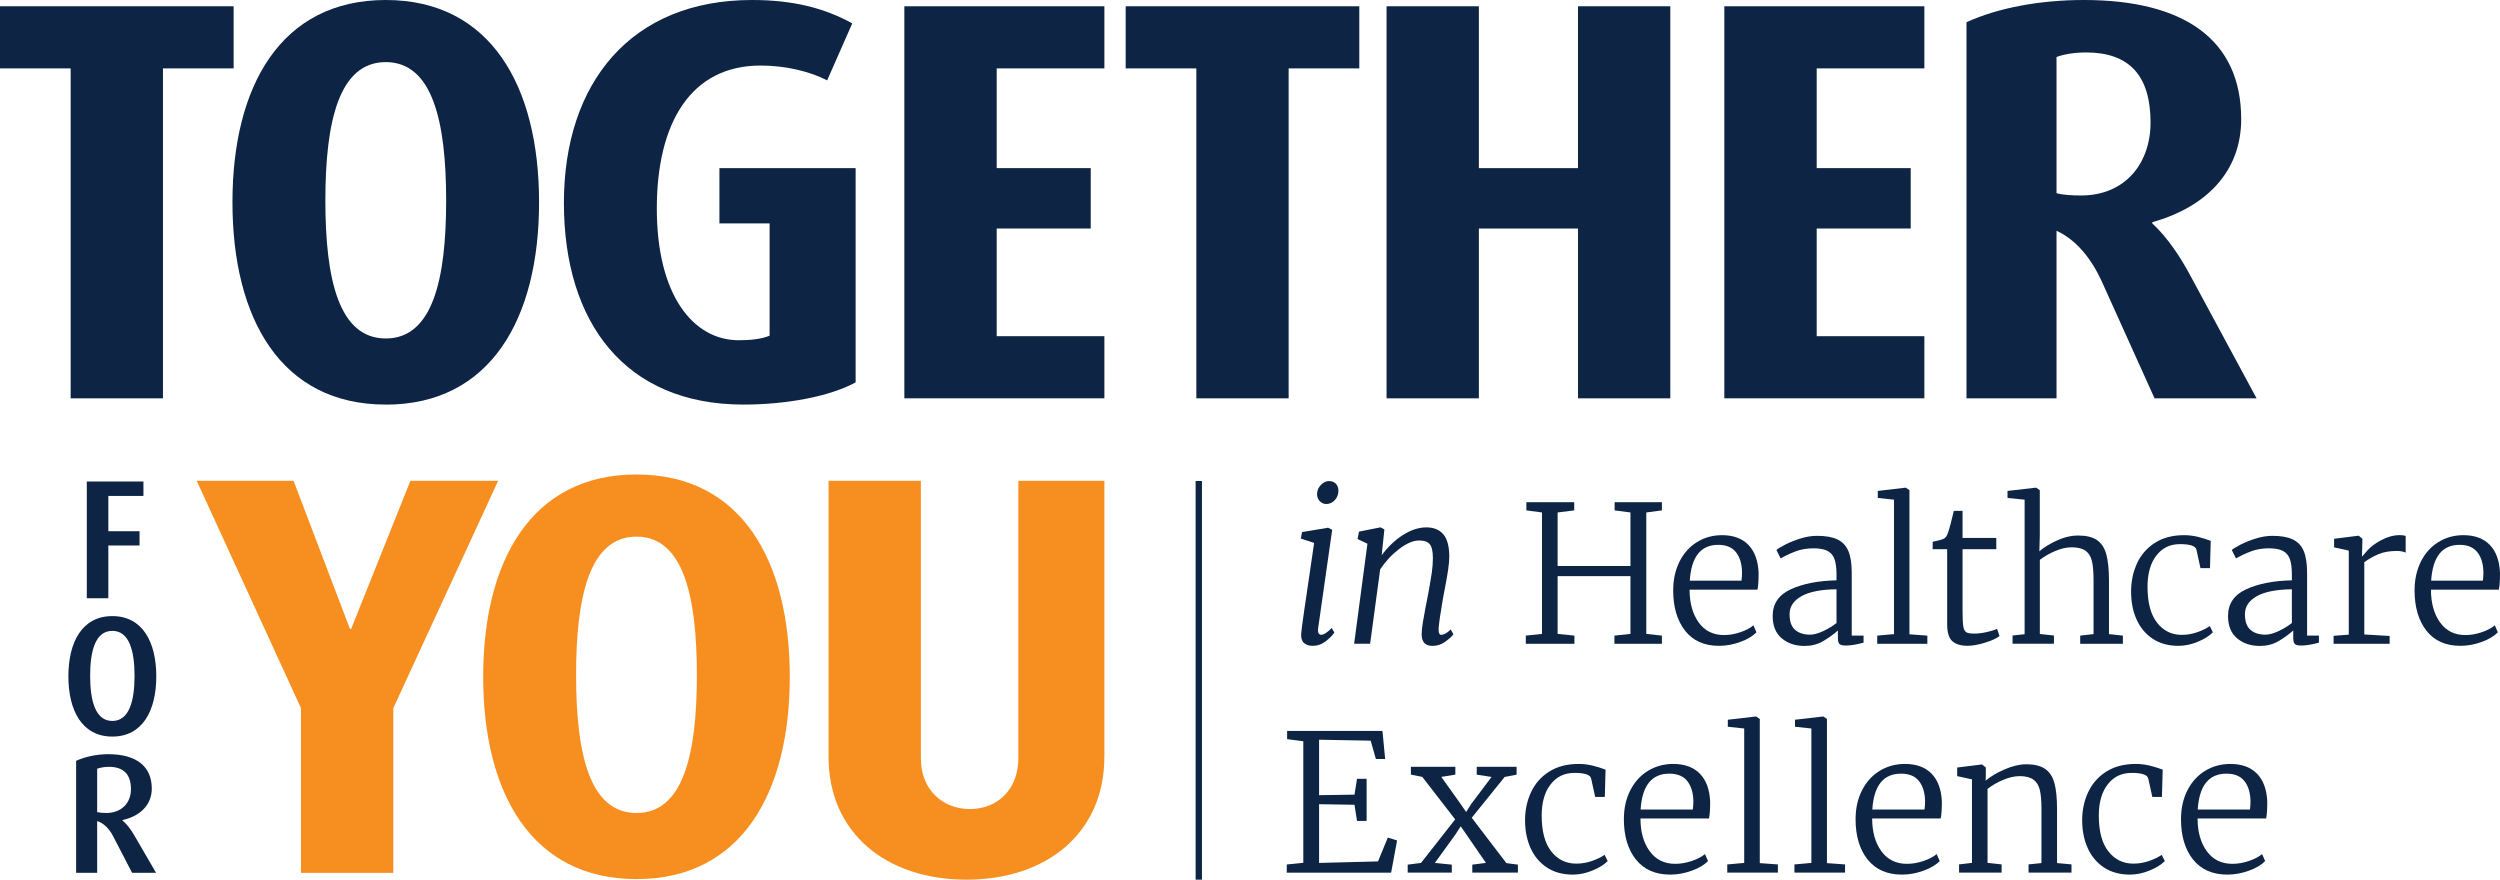 <?xml version="1.0" encoding="UTF-8"?>
<svg id="Layer_1" xmlns="http://www.w3.org/2000/svg" viewBox="0 0 494.28 173.93">
  <defs>
    <style>
      .cls-1 {
        fill: #0d2445;
      }

      .cls-2 {
        fill: #f78f20;
      }
    </style>
  </defs>
  <g>
    <path class="cls-1" d="M32.22,13.52v65.23H13.97V13.52H0V1.24h46.19v12.28h-13.97Z"/>
    <path class="cls-1" d="M76.27,79.99c-20.73,0-30.31-17.01-30.31-40S55.54,0,76.27,0s30.31,17.01,30.31,40-9.58,40-30.31,40ZM76.27,12.28c-9.24,0-11.94,11.72-11.94,27.38s2.7,27.26,11.94,27.26,11.94-11.6,11.94-27.26-2.7-27.38-11.94-27.38Z"/>
    <path class="cls-1" d="M146.98,79.99c-23.32,0-35.49-16.11-35.49-39.88S124.78,0,148.67,0c8.11,0,14.31,1.58,19.83,4.62l-4.96,11.27c-3.27-1.69-8-2.93-13.18-2.93-13.74,0-20.5,11.27-20.5,28.28s7.1,26.03,16.22,26.03c2.25,0,4.51-.23,6.08-.9v-22.2h-9.92v-10.93h26.93v42.36c-5.18,2.82-13.74,4.39-22.19,4.39Z"/>
    <path class="cls-1" d="M178.8,78.75V1.24h39.55v12.28h-21.29v19.72h18.59v11.94h-18.59v21.29h21.29v12.28h-39.55Z"/>
    <path class="cls-1" d="M254.78,13.52v65.23h-18.25V13.52h-13.97V1.24h46.19v12.28h-13.97Z"/>
    <path class="cls-1" d="M311.99,78.75v-33.57h-19.6v33.57h-18.25V1.24h18.25v32h19.6V1.24h18.25v77.51h-18.25Z"/>
    <path class="cls-1" d="M340.92,78.75V1.24h39.55v12.28h-21.29v19.72h18.59v11.94h-18.59v21.29h21.29v12.28h-39.55Z"/>
    <path class="cls-1" d="M425.98,78.75l-10.48-23.21c-2.03-4.39-4.96-8.11-8.9-9.91v33.12h-17.8V4.39c6.2-2.82,14.42-4.39,23.21-4.39,19.72,0,31.1,7.77,31.1,23.55,0,10.37-6.87,17.35-17.58,20.39v.22c3.04,2.82,5.63,6.76,7.55,10.37l13.07,24.22h-20.17ZM412.46,10.37c-2.25,0-4.39.34-5.86.9v26.93c1.24.34,3.04.45,4.85.45,8.79,0,13.74-6.42,13.74-14.42,0-9.24-4.17-13.86-12.73-13.86Z"/>
    <g>
      <path class="cls-2" d="M77.76,140.01v32.56h-18.25v-32.56l-20.62-44.95h19.15l11.15,29.29h.23l11.72-29.29h17.35l-20.73,44.95Z"/>
      <path class="cls-2" d="M125.84,173.81c-20.73,0-30.31-17.01-30.31-40s9.58-40,30.31-40,30.31,17.01,30.31,40-9.58,40-30.31,40ZM125.84,106.1c-9.24,0-11.94,11.72-11.94,27.38s2.7,27.26,11.94,27.26,11.94-11.6,11.94-27.26-2.7-27.38-11.94-27.38Z"/>
      <path class="cls-2" d="M218.34,149.7c0,14.87-11.27,24.22-27.26,24.22s-27.26-9.35-27.26-24.22v-54.64h18.25v54.87c0,6.31,4.39,10.03,9.69,10.03s9.58-3.72,9.58-10.03v-54.87h17.01v54.64Z"/>
    </g>
    <g>
      <path class="cls-1" d="M21.42,98.05v6.98h6.17v2.82h-6.17v10.43h-4.26v-23.08h11.2v2.85h-6.94Z"/>
      <path class="cls-1" d="M22.21,145.63c-5.97,0-8.69-5.13-8.69-11.91s2.72-11.91,8.69-11.91,8.69,5.13,8.69,11.91-2.72,11.91-8.69,11.91ZM22.21,124.73c-3.35,0-4.39,3.96-4.39,8.89s1.04,8.92,4.39,8.92,4.39-3.99,4.39-8.92-1.04-8.89-4.39-8.89Z"/>
      <path class="cls-1" d="M26.12,172.57l-3.76-7.25c-.74-1.41-1.74-2.52-3.15-2.99v10.23h-4.16v-22.14c1.71-.77,3.99-1.31,6.34-1.31,5.47,0,8.62,2.32,8.62,6.81,0,3.19-2.31,5.47-5.8,6.21v.07c.91.77,1.68,1.84,2.28,2.85l4.36,7.51h-4.73ZM21.49,151.61c-.84,0-1.68.17-2.28.37v8.59c.5.1,1.14.17,1.78.17,3.05,0,4.9-2.01,4.9-4.7,0-2.98-1.48-4.43-4.39-4.43Z"/>
    </g>
  </g>
  <g>
    <path class="cls-1" d="M260.57,124.58c0,.3.06.53.18.69.12.16.26.24.43.24.54,0,1.24-.45,2.11-1.34l.53.89c-.35.54-.92,1.11-1.7,1.72-.78.61-1.65.91-2.59.91-.73,0-1.3-.19-1.72-.57s-.6-.99-.55-1.82c.05-.7.24-2.12.55-4.26.31-2.13.55-3.74.71-4.82l1.3-8.88-2.63-.85.24-1.3,5.15-.85.81.41-2.76,19.33c-.03.11-.04.27-.04.49ZM260.95,99.1c-.36-.36-.55-.83-.55-1.4,0-.7.25-1.31.75-1.82.5-.51,1.03-.77,1.6-.77s1.02.18,1.36.53c.34.35.51.81.51,1.38,0,.73-.24,1.35-.71,1.86-.47.51-1.03.77-1.68.77-.49,0-.91-.18-1.28-.55Z"/>
    <path class="cls-1" d="M277.32,105.83c1.58-1.04,3.14-1.56,4.68-1.56,1.46,0,2.58.45,3.36,1.36.78.91,1.18,2.4,1.18,4.48,0,1.19-.28,3.23-.85,6.12l-.2,1.05c-.03.22-.1.57-.2,1.05-.49,2.84-.77,4.77-.85,5.8-.05.92.11,1.38.49,1.38.54,0,1.17-.35,1.9-1.05l.53.93c-.27.41-.8.89-1.58,1.46-.78.57-1.63.85-2.55.85-1.43,0-2.15-.76-2.15-2.27,0-.59.08-1.39.24-2.39.16-1,.34-1.99.53-2.96l.36-1.82.24-1.26c.3-1.65.51-2.94.65-3.89.13-.95.2-1.86.2-2.76,0-1.32-.2-2.24-.61-2.74-.41-.5-1.11-.75-2.11-.75-1.16,0-2.48.56-3.95,1.68-1.47,1.12-2.72,2.47-3.75,4.03l-1.99,14.71h-3.16l2.63-19.78-1.95-.93.28-1.46,4.25-.85.77.41-.53,5.11c1.16-1.59,2.53-2.91,4.11-3.95Z"/>
    <path class="cls-1" d="M304.87,101.32l-3.09-.41v-1.62h9.46v1.62l-3.28.41v10.59h14.4v-10.59l-3.13-.41v-1.62h9.35v1.62l-3.09.41v24.01l3.09.34v1.62h-9.39v-1.62l3.17-.34v-11.42h-14.4v11.42l3.32.34v1.62h-9.61v-1.62l3.2-.34v-24.01Z"/>
    <path class="cls-1" d="M333.17,124.71c-1.57-2-2.36-4.66-2.36-7.97,0-2.14.42-4.03,1.24-5.69.83-1.66,1.98-2.95,3.45-3.86,1.47-.92,3.12-1.38,4.96-1.38,2.24,0,3.98.64,5.22,1.92,1.24,1.28,1.92,3.13,2.02,5.54,0,1.56-.08,2.66-.23,3.32h-13.42c0,2.64.6,4.79,1.79,6.46,1.19,1.67,2.87,2.51,5.03,2.51,1.06,0,2.14-.19,3.24-.57,1.11-.38,1.96-.83,2.56-1.36l.6,1.39c-.73.75-1.79,1.39-3.19,1.9-1.39.51-2.8.77-4.2.77-2.92,0-5.16-1-6.73-3ZM344.31,114.81c.08-.53.11-1.08.11-1.66-.03-1.66-.42-2.98-1.19-3.96-.77-.98-1.94-1.47-3.52-1.47-3.44,0-5.32,2.36-5.62,7.09h10.22Z"/>
    <path class="cls-1" d="M354.09,116.49c2.41-1.09,5.42-1.68,9.01-1.75v-1.17c0-1.28-.13-2.29-.4-3.03-.26-.74-.72-1.28-1.38-1.62-.65-.34-1.57-.51-2.75-.51-1.28,0-2.44.19-3.49.58-1.04.39-2.05.86-3.03,1.41l-.83-1.66c.28-.25.85-.6,1.73-1.06.88-.45,1.88-.85,3.02-1.21,1.13-.35,2.22-.53,3.28-.53,1.71,0,3.06.24,4.05.72.99.48,1.71,1.24,2.15,2.3.44,1.06.66,2.48.66,4.26v12.44h2.34v1.4c-1.38.38-2.55.57-3.5.57-.6,0-1.02-.09-1.24-.28s-.34-.62-.34-1.3v-1.39c-.91.8-1.89,1.51-2.96,2.13-1.07.62-2.28.92-3.64.92-1.81,0-3.31-.5-4.5-1.51-1.19-1-1.79-2.47-1.79-4.41,0-2.44,1.21-4.2,3.62-5.3ZM360.42,124.8c.98-.45,1.87-.99,2.68-1.62v-6.67c-3.04.03-5.35.48-6.92,1.36-1.57.88-2.36,2.06-2.36,3.54s.36,2.47,1.09,3.11,1.72.96,2.98.96c.7,0,1.54-.23,2.53-.68Z"/>
    <path class="cls-1" d="M374.46,98.79l-3.2-.34v-1.39l5.5-.64h.04l.72.49v28.5l3.54.26v1.62h-9.91v-1.62l3.32-.3v-26.57Z"/>
    <path class="cls-1" d="M386,126.78c-.68-.62-1.02-1.72-1.02-3.3v-14.89h-2.87v-1.47c1.26-.28,1.98-.48,2.19-.6.38-.2.65-.59.83-1.17.15-.38.35-1.06.6-2.04.25-.98.44-1.75.56-2.3h1.73v5.35h6.67v2.22h-6.67v12.21c0,1.46.05,2.48.15,3.07s.3.97.6,1.15c.3.18.83.26,1.58.26s1.55-.1,2.45-.3c.91-.2,1.58-.41,2.04-.64l.49,1.43c-.58.45-1.53.89-2.86,1.3-1.33.42-2.49.62-3.47.62-1.33,0-2.34-.31-3.02-.92Z"/>
    <path class="cls-1" d="M400.27,98.79l-3.36-.34v-1.39l5.58-.64h.08l.72.49v8.97l-.08,3.13c.8-.73,1.94-1.43,3.39-2.11,1.46-.68,2.89-1.02,4.3-1.02,1.58,0,2.81.3,3.69.9s1.5,1.54,1.85,2.81c.35,1.27.53,2.98.53,5.15v10.63l2.75.3v1.62h-8.44v-1.62l2.64-.3v-10.67c0-1.61-.11-2.86-.32-3.77-.21-.9-.64-1.58-1.26-2.04-.63-.45-1.55-.68-2.75-.68-1.01,0-2.09.24-3.24.73-1.16.49-2.17,1.07-3.05,1.75v14.66l2.79.3v1.62h-8.18v-1.62l2.38-.26v-26.61Z"/>
    <path class="cls-1" d="M422.52,111.37c.79-1.7,1.97-3.05,3.54-4.05,1.57-1,3.49-1.51,5.75-1.51.98,0,1.93.12,2.87.36.93.24,1.73.5,2.41.77l-.15,5.39h-1.88l-.79-3.62c-.15-.75-1.23-1.13-3.24-1.13s-3.52.75-4.69,2.26c-1.17,1.51-1.75,3.57-1.75,6.18,0,3.12.63,5.48,1.88,7.09,1.26,1.61,2.89,2.41,4.9,2.41,1.06,0,2.08-.18,3.07-.53.99-.35,1.81-.75,2.47-1.21l.6,1.24c-.73.73-1.73,1.36-3.01,1.88-1.28.53-2.55.79-3.81.79-1.99,0-3.68-.47-5.09-1.41s-2.47-2.22-3.19-3.84c-.72-1.62-1.07-3.45-1.07-5.48s.4-3.9,1.19-5.6Z"/>
    <path class="cls-1" d="M444.12,116.49c2.41-1.09,5.42-1.68,9.01-1.75v-1.17c0-1.28-.13-2.29-.4-3.03-.26-.74-.72-1.28-1.38-1.62-.65-.34-1.57-.51-2.75-.51-1.28,0-2.44.19-3.49.58-1.04.39-2.05.86-3.03,1.41l-.83-1.66c.28-.25.85-.6,1.73-1.06.88-.45,1.88-.85,3.02-1.21,1.13-.35,2.22-.53,3.28-.53,1.71,0,3.06.24,4.05.72.99.48,1.71,1.24,2.15,2.3.44,1.06.66,2.48.66,4.26v12.44h2.34v1.4c-1.38.38-2.55.57-3.5.57-.6,0-1.02-.09-1.24-.28s-.34-.62-.34-1.3v-1.39c-.91.8-1.89,1.51-2.96,2.13-1.07.62-2.28.92-3.64.92-1.81,0-3.31-.5-4.5-1.51-1.19-1-1.79-2.47-1.79-4.41,0-2.44,1.21-4.2,3.62-5.3ZM450.45,124.8c.98-.45,1.87-.99,2.68-1.62v-6.67c-3.04.03-5.35.48-6.92,1.36-1.57.88-2.36,2.06-2.36,3.54s.36,2.47,1.09,3.11,1.72.96,2.98.96c.7,0,1.54-.23,2.53-.68Z"/>
    <path class="cls-1" d="M461.36,125.71l3.02-.23v-16.62l-2.9-.64v-1.7l4.79-.6h.08l.72.6v.6l-.08,2.86h.08c.05-.05.38-.43,1-1.15.62-.72,1.53-1.4,2.75-2.05,1.22-.65,2.44-.98,3.68-.98.4,0,.78.05,1.13.15v3.32c-.1-.08-.32-.15-.66-.23-.34-.08-.7-.11-1.07-.11-1.43,0-2.65.21-3.66.64s-1.94.96-2.79,1.58v14.29l5.01.3v1.55h-11.08v-1.58Z"/>
    <path class="cls-1" d="M479.75,124.71c-1.57-2-2.36-4.66-2.36-7.97,0-2.14.42-4.03,1.24-5.69.83-1.66,1.98-2.95,3.45-3.86,1.47-.92,3.12-1.38,4.96-1.38,2.24,0,3.98.64,5.22,1.92,1.24,1.28,1.92,3.13,2.02,5.54,0,1.56-.08,2.66-.23,3.32h-13.42c0,2.64.6,4.79,1.79,6.46,1.19,1.67,2.87,2.51,5.03,2.51,1.06,0,2.14-.19,3.24-.57,1.11-.38,1.96-.83,2.56-1.36l.6,1.39c-.73.75-1.79,1.39-3.19,1.9-1.39.51-2.8.77-4.2.77-2.92,0-5.16-1-6.73-3ZM490.89,114.81c.08-.53.11-1.08.11-1.66-.03-1.66-.42-2.98-1.19-3.96-.77-.98-1.94-1.47-3.52-1.47-3.44,0-5.32,2.36-5.62,7.09h10.22Z"/>
    <path class="cls-1" d="M257.68,146.55l-3.2-.41v-1.62h18.85l.53,5.54h-1.83l-1.03-3.62-10.2-.19v10.97l7-.11.5-3.13h1.9v8.33h-1.9l-.5-3.2-7-.11v11.61l11.65-.3,1.94-4.71,1.83.57-1.18,6.37h-20.63v-1.62l3.27-.34v-24.01Z"/>
    <path class="cls-1" d="M287.71,162.01l-6.51-8.41-2.25-.45v-1.55h8.79v1.55l-2.78.45,3.77,5.28,1.14,1.66,1.03-1.62,4-5.31-2.93-.45v-1.55h7.88v1.55l-2.36.45-6.51,8.07,6.85,8.97,2.28.3v1.58h-9.02v-1.58l2.7-.34-3.81-5.54-1.18-1.7-1.07,1.66-4.04,5.58,3.35.34v1.58h-8.72v-1.58l2.63-.34,6.74-8.59Z"/>
    <path class="cls-1" d="M302.72,156.6c.8-1.7,1.99-3.05,3.58-4.05,1.59-1,3.52-1.51,5.81-1.51.99,0,1.95.12,2.89.36.94.24,1.75.5,2.44.77l-.15,5.39h-1.9l-.8-3.62c-.15-.75-1.24-1.13-3.27-1.13s-3.56.75-4.74,2.26c-1.18,1.51-1.77,3.57-1.77,6.18,0,3.12.63,5.48,1.9,7.09,1.27,1.61,2.92,2.41,4.95,2.41,1.07,0,2.1-.18,3.1-.53,1-.35,1.83-.75,2.49-1.21l.61,1.24c-.74.73-1.75,1.36-3.05,1.88-1.29.53-2.58.79-3.84.79-2.01,0-3.72-.47-5.14-1.41-1.42-.94-2.49-2.22-3.22-3.84-.72-1.62-1.09-3.45-1.09-5.48s.4-3.9,1.2-5.6Z"/>
    <path class="cls-1" d="M323.44,169.94c-1.59-2-2.38-4.66-2.38-7.97,0-2.14.42-4.03,1.26-5.69.84-1.66,2-2.95,3.48-3.86s3.15-1.38,5.01-1.38c2.26,0,4.02.64,5.27,1.92s1.94,3.13,2.04,5.54c0,1.56-.08,2.66-.23,3.32h-13.55c0,2.64.6,4.79,1.81,6.46,1.21,1.67,2.9,2.51,5.08,2.51,1.07,0,2.16-.19,3.27-.57,1.12-.38,1.98-.83,2.59-1.36l.61,1.39c-.74.75-1.81,1.39-3.22,1.9-1.41.51-2.82.77-4.25.77-2.95,0-5.21-1-6.8-3ZM334.69,160.05c.08-.53.11-1.08.11-1.66-.03-1.66-.43-2.98-1.2-3.96-.77-.98-1.96-1.47-3.56-1.47-3.48,0-5.37,2.36-5.67,7.09h10.32Z"/>
    <path class="cls-1" d="M344.85,144.03l-3.24-.34v-1.39l5.56-.64h.04l.72.49v28.5l3.58.26v1.62h-10.01v-1.62l3.35-.3v-26.57Z"/>
    <path class="cls-1" d="M358.13,144.03l-3.24-.34v-1.39l5.56-.64h.04l.72.49v28.5l3.58.26v1.62h-10.01v-1.62l3.35-.3v-26.57Z"/>
    <path class="cls-1" d="M369.25,169.94c-1.59-2-2.38-4.66-2.38-7.97,0-2.14.42-4.03,1.26-5.69.84-1.66,2-2.95,3.48-3.86s3.15-1.38,5.01-1.38c2.26,0,4.02.64,5.27,1.92s1.94,3.13,2.04,5.54c0,1.56-.08,2.66-.23,3.32h-13.55c0,2.64.6,4.79,1.81,6.46,1.21,1.67,2.9,2.51,5.08,2.51,1.07,0,2.16-.19,3.27-.57,1.12-.38,1.98-.83,2.59-1.36l.61,1.39c-.74.75-1.81,1.39-3.22,1.9-1.41.51-2.82.77-4.25.77-2.95,0-5.21-1-6.8-3ZM380.5,160.05c.08-.53.11-1.08.11-1.66-.03-1.66-.43-2.98-1.2-3.96-.77-.98-1.96-1.47-3.56-1.47-3.48,0-5.37,2.36-5.67,7.09h10.32Z"/>
    <path class="cls-1" d="M389.89,154.09l-2.93-.64v-1.7l4.83-.6h.11l.72.6v1.66l-.04.94c.94-.8,2.18-1.55,3.73-2.22,1.55-.68,2.98-1.02,4.3-1.02,1.62,0,2.88.31,3.75.92.88.62,1.49,1.56,1.83,2.83.34,1.27.51,2.97.51,5.11v10.67l2.86.26v1.62h-8.49v-1.62l2.55-.26v-10.71c0-1.58-.11-2.83-.32-3.73-.22-.9-.63-1.59-1.26-2.05-.62-.46-1.53-.7-2.72-.7-1.02,0-2.11.25-3.29.75-1.18.5-2.2,1.09-3.07,1.77v14.63l2.78.3v1.62h-8.41v-1.62l2.55-.3v-16.51Z"/>
    <path class="cls-1" d="M412.87,156.6c.8-1.7,1.99-3.05,3.58-4.05,1.59-1,3.52-1.51,5.81-1.51.99,0,1.95.12,2.89.36.94.24,1.75.5,2.44.77l-.15,5.39h-1.9l-.8-3.62c-.15-.75-1.24-1.13-3.27-1.13s-3.56.75-4.74,2.26c-1.18,1.51-1.77,3.57-1.77,6.18,0,3.12.63,5.48,1.9,7.09,1.27,1.61,2.92,2.41,4.95,2.41,1.07,0,2.1-.18,3.1-.53,1-.35,1.83-.75,2.49-1.21l.61,1.24c-.74.73-1.75,1.36-3.05,1.88-1.29.53-2.58.79-3.84.79-2.01,0-3.72-.47-5.14-1.41-1.42-.94-2.49-2.22-3.22-3.84-.72-1.62-1.09-3.45-1.09-5.48s.4-3.9,1.2-5.6Z"/>
    <path class="cls-1" d="M433.59,169.94c-1.59-2-2.38-4.66-2.38-7.97,0-2.14.42-4.03,1.26-5.69.84-1.66,2-2.95,3.48-3.86s3.15-1.38,5.01-1.38c2.26,0,4.02.64,5.27,1.92s1.94,3.13,2.04,5.54c0,1.56-.08,2.66-.23,3.32h-13.55c0,2.64.6,4.79,1.81,6.46,1.21,1.67,2.9,2.51,5.08,2.51,1.07,0,2.16-.19,3.27-.57,1.12-.38,1.98-.83,2.59-1.36l.61,1.39c-.74.75-1.81,1.39-3.22,1.9-1.41.51-2.82.77-4.25.77-2.95,0-5.21-1-6.8-3ZM444.84,160.05c.08-.53.11-1.08.11-1.66-.03-1.66-.43-2.98-1.2-3.96-.77-.98-1.96-1.47-3.56-1.47-3.48,0-5.37,2.36-5.67,7.09h10.32Z"/>
  </g>
  <rect class="cls-1" x="236.39" y="95.1" width="1.25" height="78.82"/>
</svg>